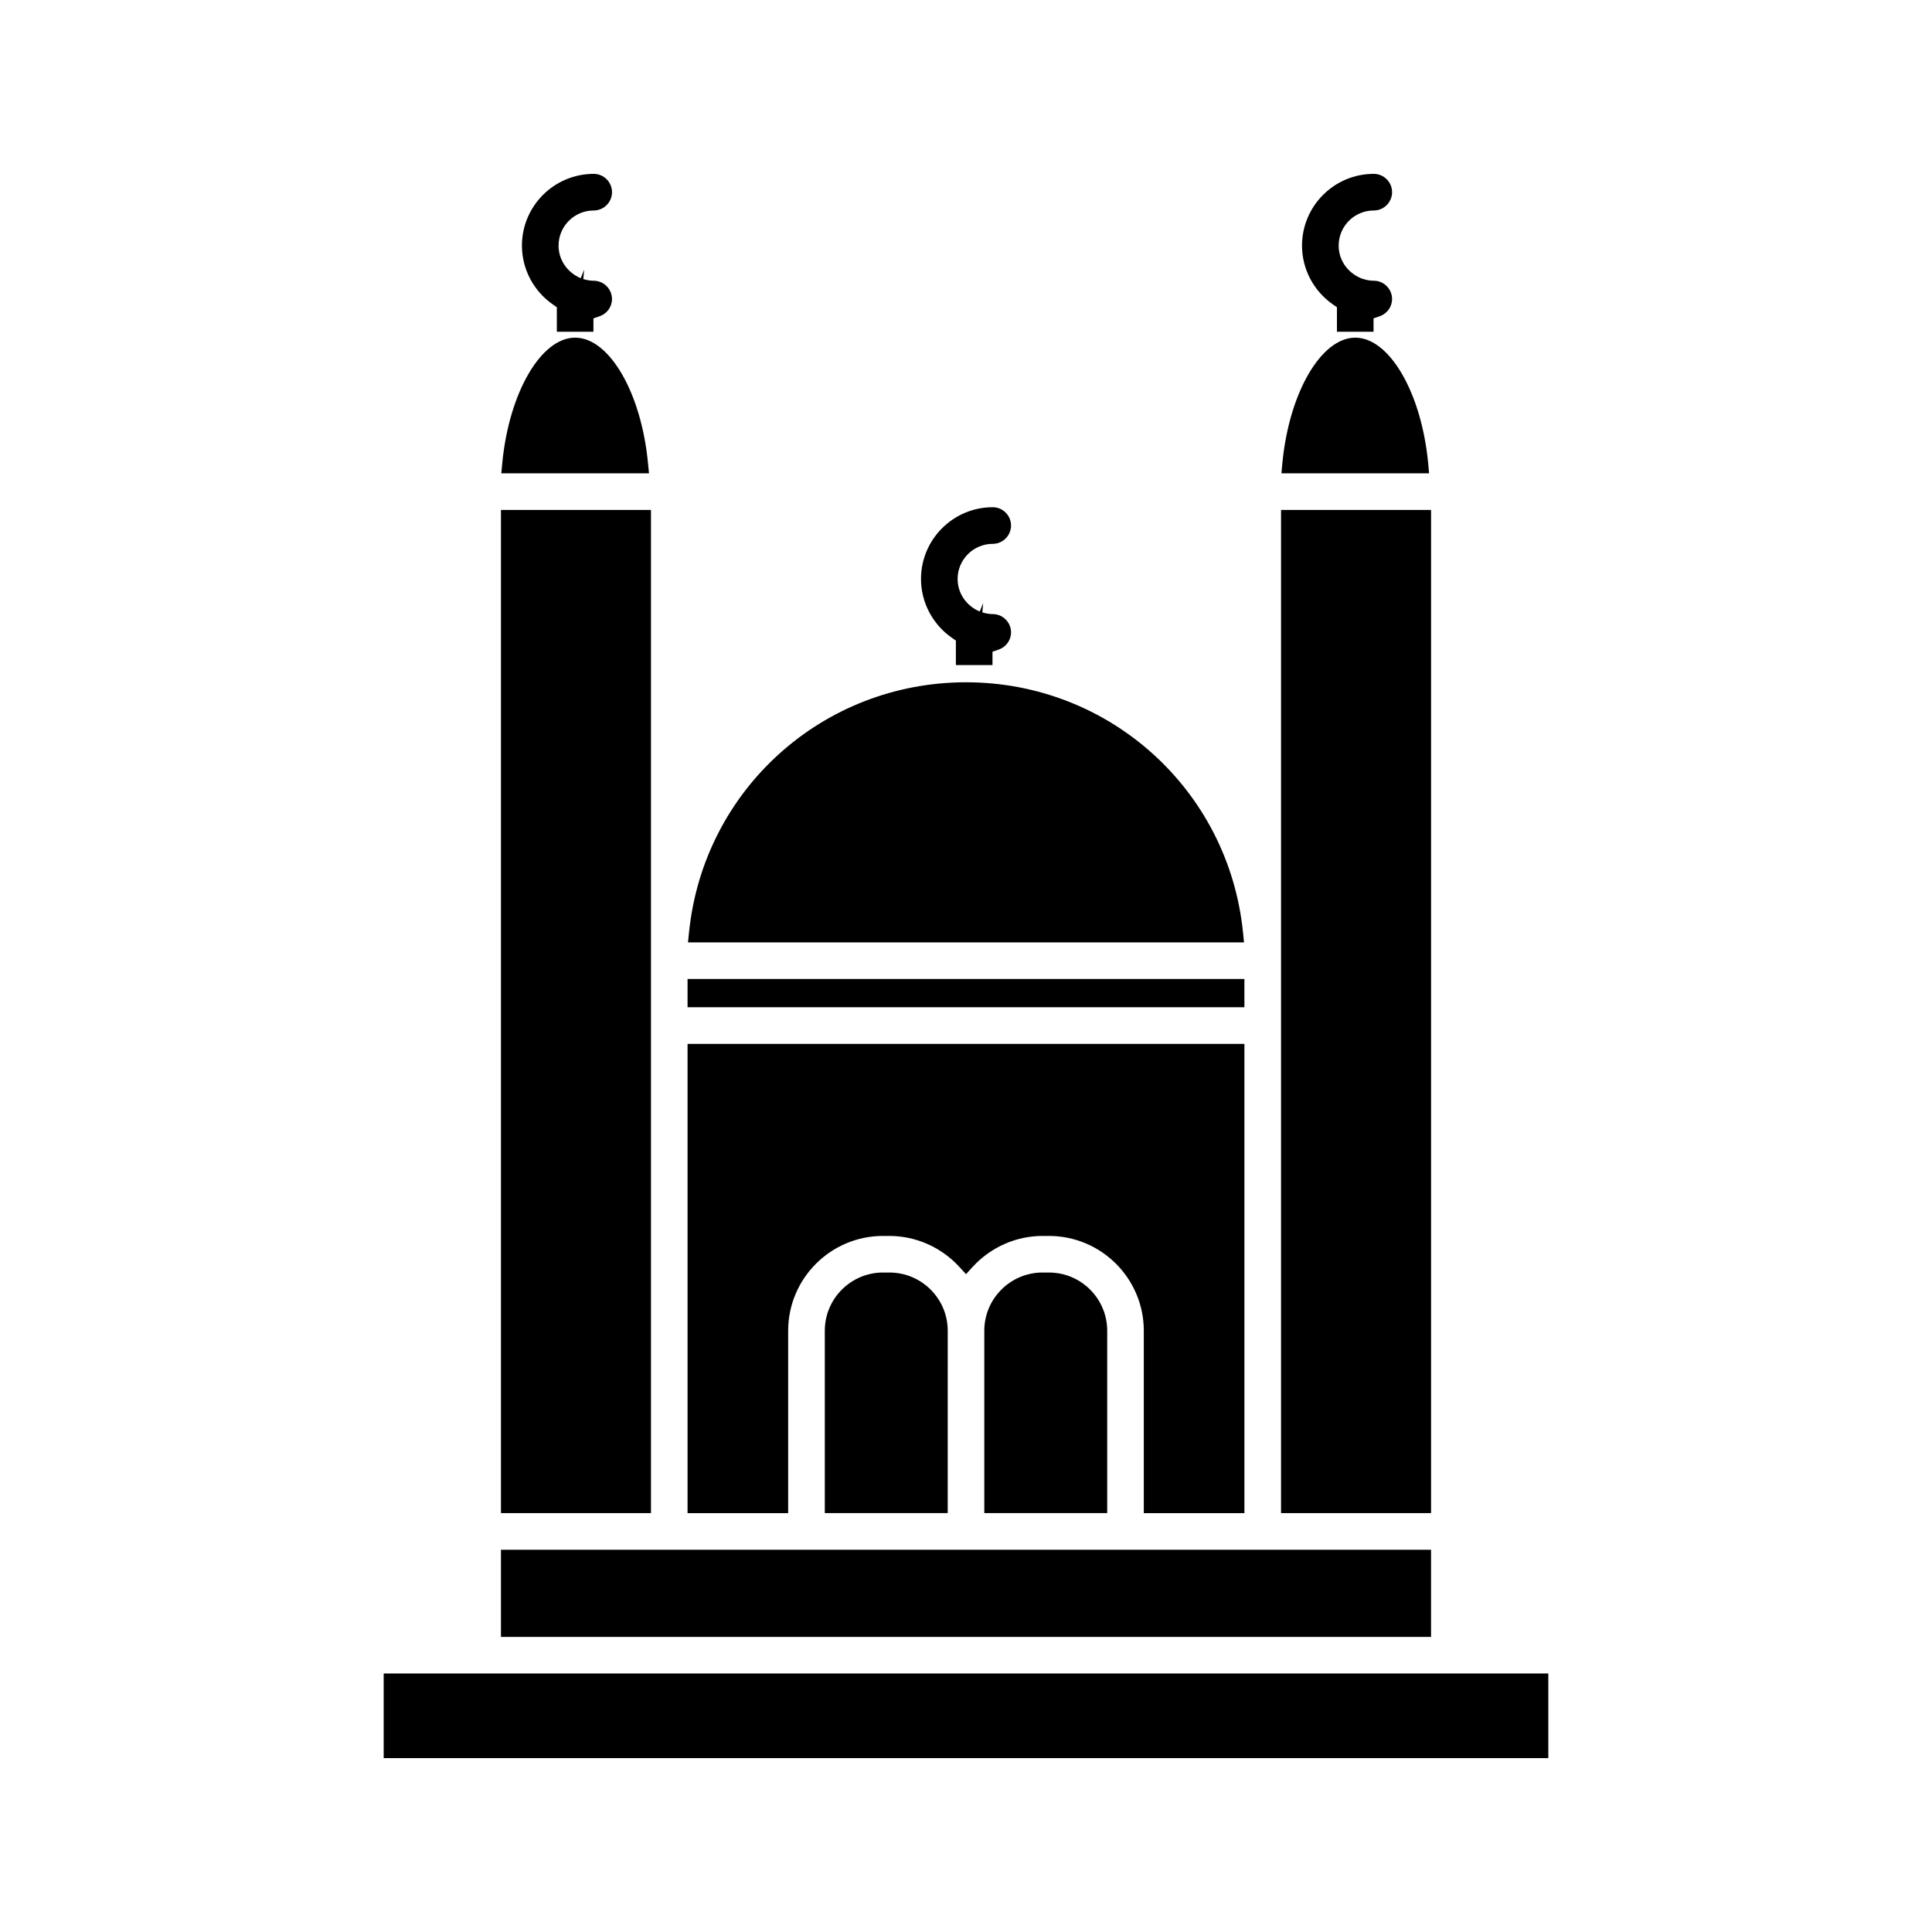 <?xml version="1.0" encoding="UTF-8"?>
<!-- Uploaded to: SVG Repo, www.svgrepo.com, Generator: SVG Repo Mixer Tools -->
<svg fill="#000000" width="800px" height="800px" version="1.1" viewBox="144 144 512 512" xmlns="http://www.w3.org/2000/svg">
 <g>
  <path d="m497.26 224.7 1.043 0.723v6.488h9.699v-3.543l1.637-0.562c1.961-0.676 3.273-2.508 3.273-4.555 0-2.676-2.172-4.856-4.856-4.856-0.867 0-1.746-0.141-2.738-0.441l-0.688-0.23c-3.672-1.57-5.871-4.922-5.871-8.633 0-5.137 4.172-9.309 9.301-9.309 2.684 0 4.856-2.18 4.856-4.856 0-2.672-2.172-4.848-4.856-4.848-10.477 0-19.012 8.523-19.012 19.012-0.004 6.199 3.07 12.035 8.211 15.609z"/>
  <path d="m352.87 496.67c0-13.859 11.277-25.133 25.137-25.133h1.695c6.996 0 13.738 2.981 18.508 8.176l1.789 1.953 1.785-1.953c4.766-5.191 11.508-8.176 18.492-8.176h1.707c13.859 0 25.137 11.273 25.137 25.133v48.324h26.66v-124.35h-147.57v124.35h26.66v-48.324z"/>
  <path d="m473.41 391.07c-3.84-37.77-35.41-66.258-73.402-66.258-38.012 0-69.562 28.484-73.41 66.258l-0.27 2.676h147.35z"/>
  <path d="m326.21 403.44h147.57v7.488h-147.57z"/>
  <path d="m522.48 266.78c-1.762-18.672-10.254-33.297-19.316-33.297s-17.555 14.625-19.328 33.297l-0.246 2.656h39.133z"/>
  <path d="m483.49 279.14h39.754v265.85h-39.754z"/>
  <path d="m276.76 554.7h246.48v23.098h-246.48z"/>
  <path d="m276.76 279.14h39.754v265.85h-39.754z"/>
  <path d="m315.73 266.78c-1.758-18.672-10.242-33.297-19.312-33.297-9.059 0-17.543 14.625-19.316 33.297l-0.25 2.656h39.141z"/>
  <path d="m245.68 587.49h308.64v22.43h-308.64z"/>
  <path d="m420.29 481.23c-8.516 0-15.441 6.922-15.441 15.43v48.324h32.574v-48.32c0-8.508-6.922-15.43-15.441-15.43h-1.691z"/>
  <path d="m378.02 481.23c-8.516 0-15.441 6.922-15.441 15.43v48.324h32.574l0.004-48.32c0-8.508-6.922-15.43-15.441-15.43h-1.695z"/>
  <path d="m290.53 224.7 1.039 0.723v6.492h9.699v-3.543l1.633-0.562c1.961-0.676 3.281-2.508 3.281-4.555 0-2.676-2.18-4.856-4.856-4.856-0.867 0-1.762-0.148-2.746-0.445l0.219-2.488-0.902 2.262c-3.668-1.574-5.871-4.93-5.871-8.637 0-5.137 4.176-9.309 9.316-9.309 2.672 0 4.848-2.18 4.848-4.856s-2.184-4.848-4.852-4.848c-10.484 0-19.02 8.527-19.02 19.012 0 6.199 3.066 12.035 8.211 15.609z"/>
  <path d="m396.28 313.04 1.039 0.723v6.492h9.699v-3.543l1.637-0.562c1.961-0.676 3.281-2.508 3.281-4.555 0-2.676-2.18-4.856-4.859-4.856-0.859 0-1.77-0.148-2.746-0.445l0.219-2.488-0.906 2.262c-3.664-1.574-5.867-4.93-5.867-8.637 0-5.133 4.176-9.305 9.309-9.305 2.672 0 4.848-2.184 4.848-4.859 0-2.672-2.18-4.848-4.848-4.848-10.484 0-19.012 8.535-19.012 19.012 0 6.199 3.062 12.031 8.207 15.609z"/>
 </g>
</svg>